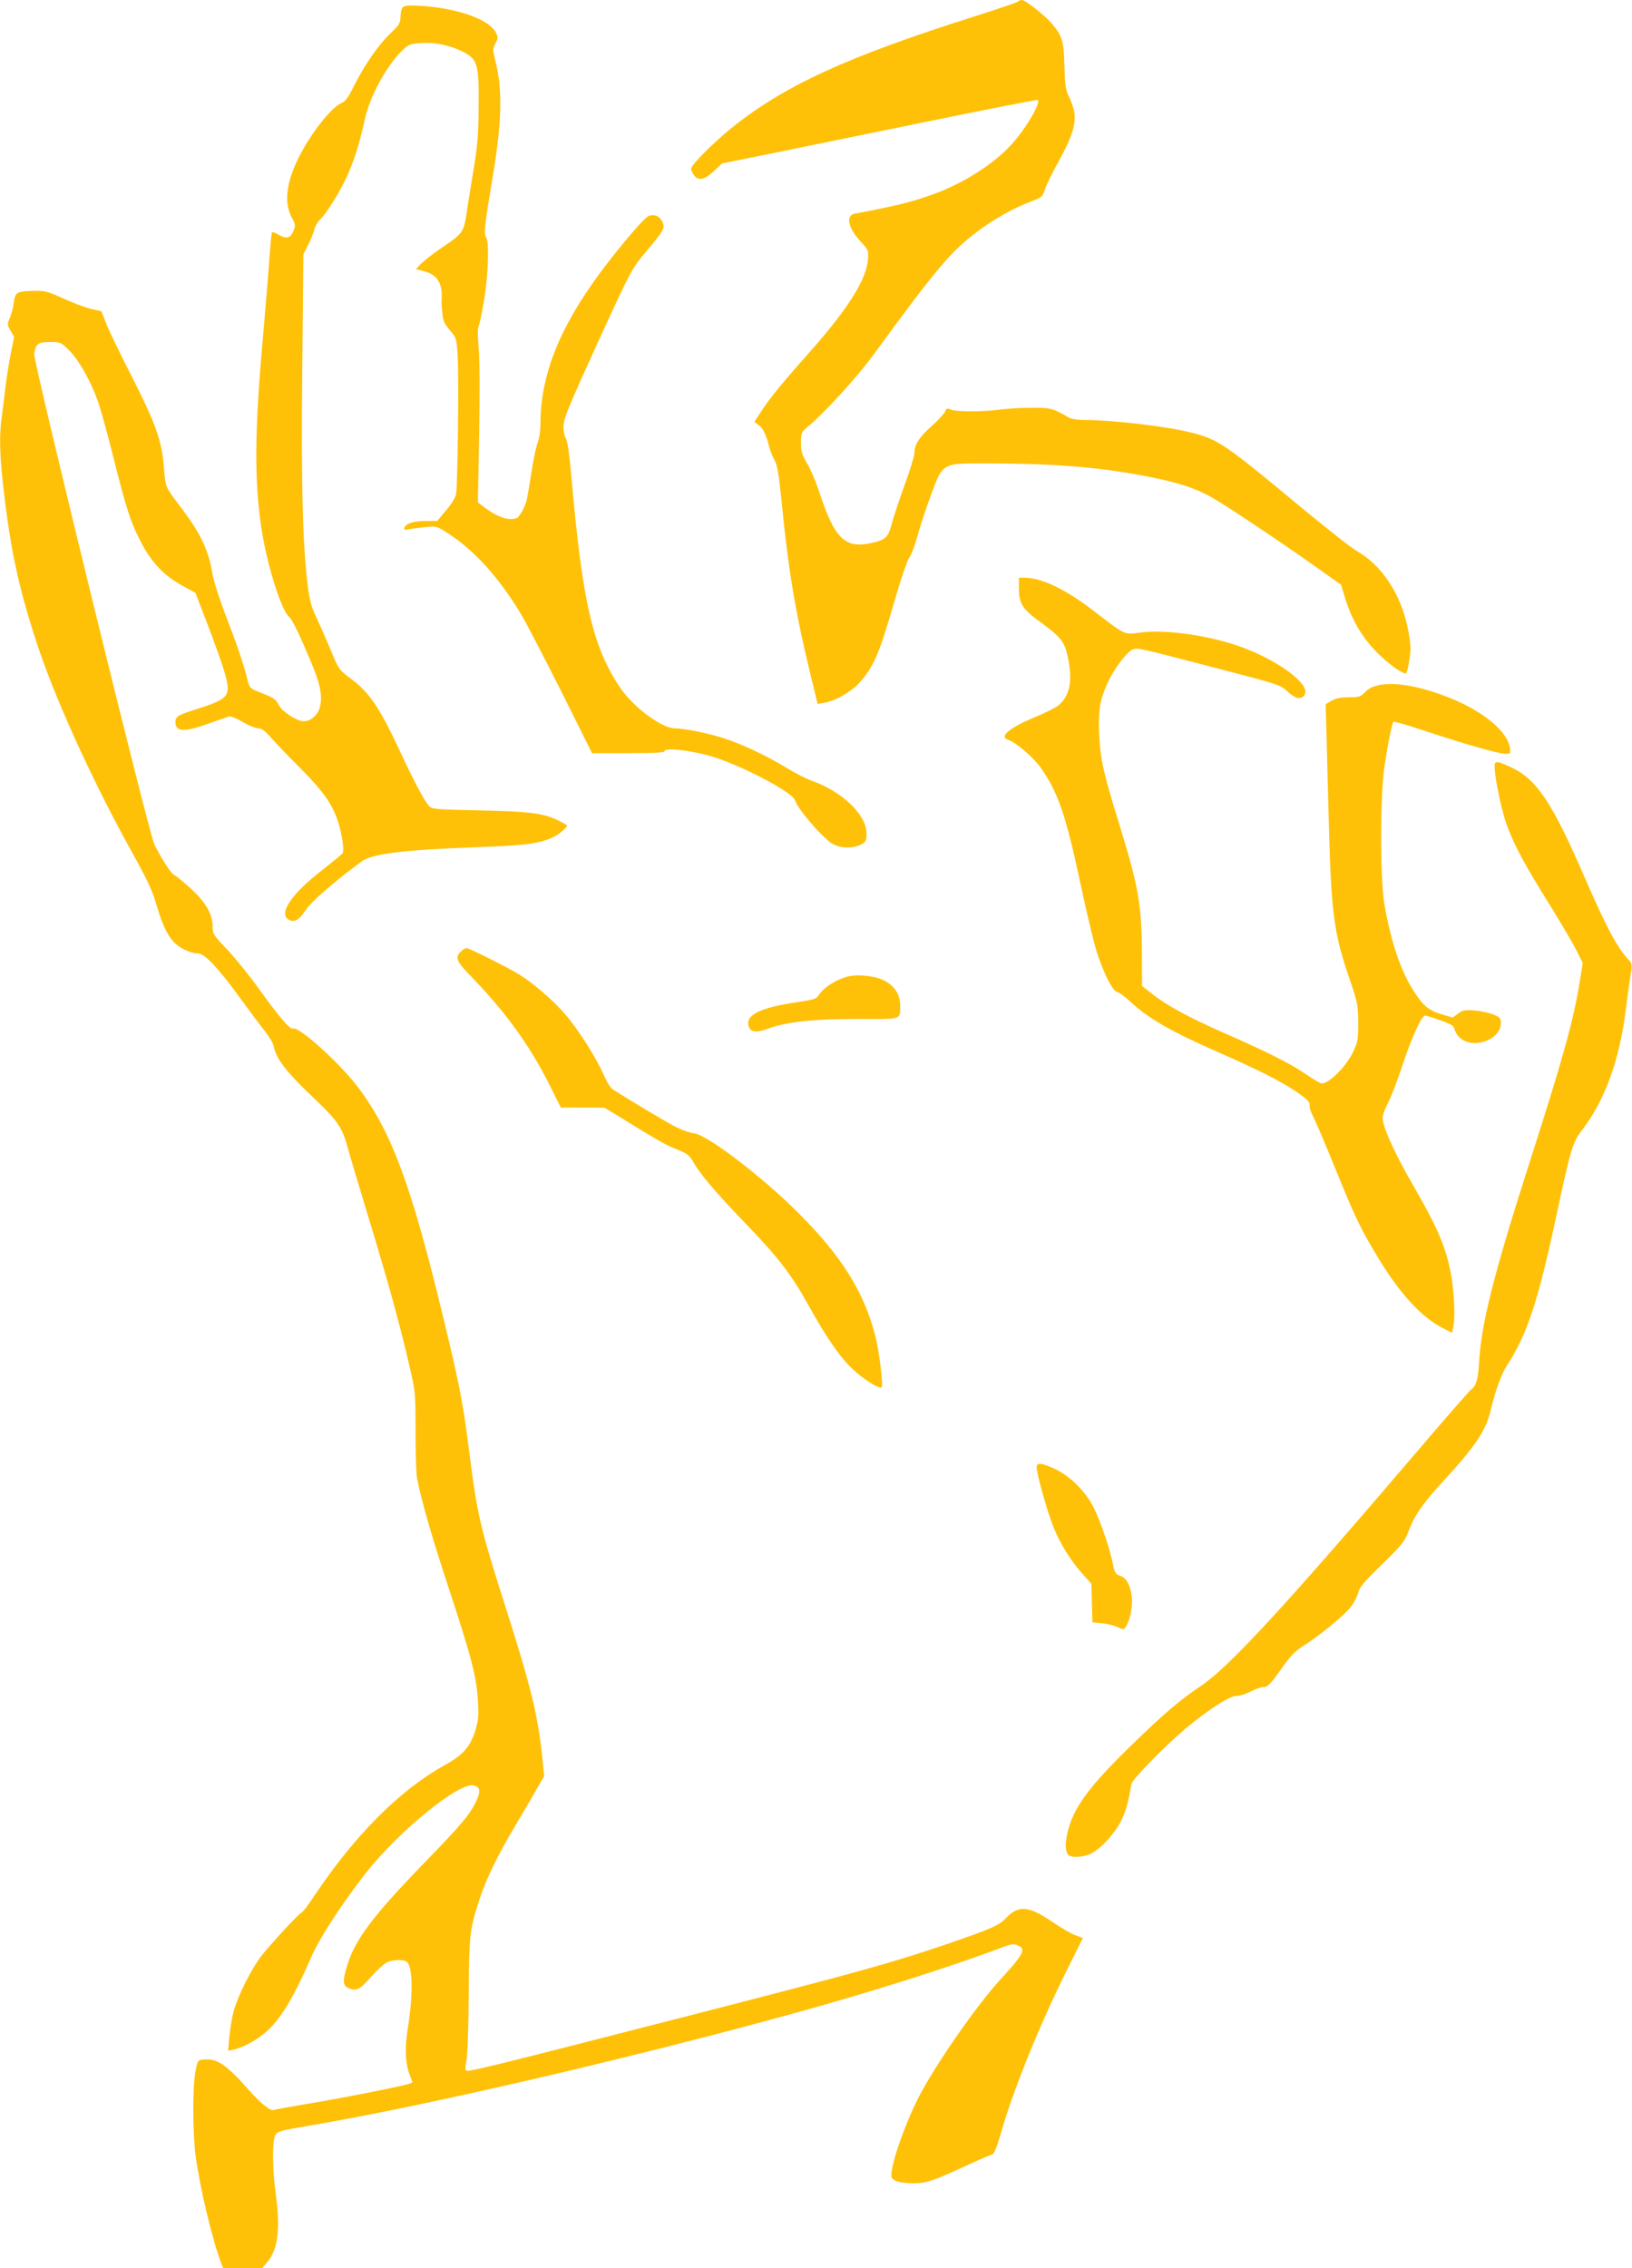 <?xml version="1.0" standalone="no"?>
<!DOCTYPE svg PUBLIC "-//W3C//DTD SVG 20010904//EN"
 "http://www.w3.org/TR/2001/REC-SVG-20010904/DTD/svg10.dtd">
<svg version="1.0" xmlns="http://www.w3.org/2000/svg"
 width="921pt" height="1280pt" viewBox="0 0 921 1280"
 preserveAspectRatio="xMidYMid meet">
<g transform="translate(0,1280) scale(0.1,-0.1)"
fill="#ffc107" stroke="none">
<path d="M5745 12791 c-6 -5 -118 -43 -250 -85 -719 -228 -1069 -389 -1369
-630 -103 -84 -226 -207 -226 -228 0 -7 7 -24 16 -36 24 -34 59 -28 112 22
l47 44 225 45 c124 26 524 107 889 182 365 75 666 134 668 131 18 -18 -74
-172 -155 -258 -99 -106 -266 -212 -427 -271 -126 -46 -205 -66 -452 -113 -52
-10 -37 -81 34 -157 44 -47 45 -50 41 -103 -9 -111 -112 -275 -315 -505 -164
-185 -231 -266 -281 -341 l-45 -69 21 -15 c27 -19 45 -54 61 -119 7 -27 21
-64 32 -82 15 -25 24 -75 40 -235 37 -379 79 -632 161 -966 l42 -174 40 7 c59
9 152 63 197 113 83 95 112 165 204 484 31 106 65 206 76 221 12 16 32 69 45
117 13 49 47 153 76 232 69 187 63 183 303 183 404 0 665 -22 946 -79 154 -31
247 -62 336 -112 76 -42 401 -259 599 -400 l132 -94 22 -72 c37 -123 96 -224
180 -309 61 -62 139 -119 164 -119 8 0 26 99 26 141 0 22 -7 75 -16 117 -40
192 -146 352 -286 432 -29 16 -170 127 -313 245 -435 362 -471 386 -623 424
-138 35 -436 70 -597 71 -43 0 -80 6 -95 15 -85 50 -104 55 -205 54 -55 0
-134 -4 -175 -10 -102 -13 -249 -13 -282 -1 -23 10 -28 8 -33 -8 -4 -11 -37
-48 -75 -82 -73 -65 -100 -107 -100 -156 0 -16 -25 -98 -56 -182 -30 -84 -63
-182 -72 -218 -20 -76 -36 -90 -123 -108 -141 -29 -200 30 -283 282 -20 62
-52 137 -71 169 -29 48 -35 67 -35 116 0 54 3 61 33 86 102 85 282 282 377
412 359 491 435 581 589 697 92 69 203 131 302 168 58 22 63 26 75 65 7 23 42
95 78 160 79 142 103 222 86 290 -6 25 -20 62 -30 81 -15 28 -20 62 -23 165
-3 144 -12 172 -73 244 -40 46 -148 131 -167 131 -7 0 -17 -4 -22 -9z"/>
<path d="M2273 12759 c-7 -7 -13 -31 -13 -53 0 -36 -6 -46 -59 -97 -66 -62
-148 -182 -207 -301 -28 -57 -45 -80 -66 -89 -58 -24 -173 -170 -242 -307 -70
-140 -84 -254 -41 -336 23 -44 24 -49 10 -81 -16 -40 -40 -45 -86 -18 -15 9
-31 15 -34 12 -3 -3 -9 -71 -15 -150 -5 -79 -21 -268 -34 -419 -51 -557 -52
-846 -7 -1125 33 -199 110 -440 152 -475 19 -16 62 -106 135 -282 46 -111 56
-185 35 -241 -15 -39 -51 -67 -87 -67 -38 0 -123 55 -141 92 -17 33 -26 40
-101 69 -58 22 -63 27 -73 64 -25 101 -56 191 -119 356 -38 98 -74 209 -80
246 -23 140 -67 233 -186 389 -80 105 -80 105 -88 204 -11 158 -44 252 -177
515 -68 132 -135 271 -150 310 l-27 69 -58 13 c-32 7 -102 34 -155 58 -85 39
-107 45 -161 44 -102 -2 -112 -7 -120 -64 -3 -28 -13 -67 -22 -88 -16 -37 -16
-40 4 -74 l20 -34 -20 -97 c-10 -53 -24 -140 -30 -192 -6 -52 -15 -125 -20
-162 -15 -101 -12 -215 10 -408 41 -361 93 -591 205 -920 106 -309 317 -767
531 -1149 73 -132 104 -198 126 -273 33 -116 65 -182 105 -220 33 -32 92 -58
130 -58 37 0 112 -79 233 -245 52 -71 115 -156 141 -189 26 -32 50 -72 53 -88
15 -76 71 -147 242 -309 114 -108 146 -154 173 -254 12 -44 64 -219 116 -390
111 -363 180 -613 232 -838 38 -162 38 -162 38 -387 0 -124 4 -243 9 -265 30
-144 81 -321 176 -610 128 -388 159 -504 167 -641 5 -86 3 -112 -15 -170 -28
-91 -69 -138 -175 -196 -254 -142 -506 -395 -738 -743 -29 -44 -58 -82 -63
-84 -16 -6 -162 -163 -224 -239 -63 -79 -144 -241 -166 -332 -9 -36 -19 -98
-22 -139 l-7 -73 34 7 c46 10 115 46 166 87 88 69 165 194 268 431 46 108 176
307 310 478 188 239 527 514 608 494 36 -9 40 -30 18 -81 -35 -78 -80 -133
-288 -347 -298 -307 -398 -440 -443 -586 -28 -90 -27 -116 9 -131 43 -17 62
-7 126 66 32 35 70 71 86 79 35 19 103 19 118 2 31 -38 32 -190 1 -382 -16
-97 -12 -189 9 -245 l19 -51 -21 -8 c-33 -13 -410 -87 -592 -116 -88 -15 -163
-29 -167 -31 -17 -11 -71 31 -140 108 -133 150 -183 184 -259 176 -33 -3 -34
-4 -46 -68 -17 -90 -16 -344 1 -476 24 -178 94 -473 145 -607 l11 -27 109 0
110 0 31 37 c60 74 73 186 45 393 -18 132 -19 286 -2 320 12 23 25 27 198 56
638 108 1771 370 2704 626 440 120 907 268 1201 379 52 20 66 21 88 11 48 -21
35 -46 -101 -195 -130 -143 -343 -448 -446 -637 -80 -149 -167 -391 -167 -467
0 -28 44 -43 129 -43 70 0 113 15 324 113 54 25 106 47 115 49 12 4 25 33 45
102 71 253 217 614 376 935 l92 185 -43 16 c-24 9 -81 42 -126 73 -136 92
-192 98 -262 26 -44 -45 -80 -61 -335 -149 -315 -107 -479 -153 -1455 -404
-1166 -299 -1250 -320 -1261 -309 -4 4 -3 28 3 53 6 26 12 177 13 365 2 342 5
372 57 535 39 124 106 260 213 440 48 80 102 173 121 207 l35 61 -11 109 c-24
231 -64 396 -205 838 -146 459 -160 519 -205 867 -37 291 -53 377 -146 763
-180 747 -290 1048 -476 1300 -101 137 -340 354 -374 341 -17 -7 -70 54 -190
220 -54 76 -136 177 -181 225 -78 81 -83 89 -83 130 0 70 -38 136 -121 213
-41 37 -83 72 -95 78 -19 9 -65 79 -113 173 -32 65 -683 2722 -678 2768 8 57
21 67 90 67 60 0 61 -1 112 -52 54 -57 118 -170 158 -284 14 -38 53 -180 87
-315 74 -295 97 -367 158 -483 57 -110 129 -185 231 -241 l74 -40 69 -180 c38
-99 81 -220 95 -268 39 -137 29 -149 -168 -212 -95 -30 -109 -39 -109 -69 0
-56 48 -59 185 -10 55 20 108 38 117 41 9 3 44 -11 78 -31 33 -20 73 -36 87
-36 20 0 39 -14 72 -52 25 -29 98 -105 161 -168 131 -131 183 -204 215 -299
25 -73 39 -170 28 -187 -5 -6 -59 -50 -121 -99 -168 -130 -243 -243 -182 -275
32 -17 57 -3 96 56 32 48 169 166 315 273 61 44 231 65 664 81 267 9 348 21
423 59 36 19 79 58 71 65 -2 2 -23 13 -46 25 -84 42 -163 52 -446 58 -249 5
-270 7 -286 25 -25 26 -88 145 -165 311 -115 247 -174 333 -281 411 -60 45
-65 51 -105 149 -23 56 -60 140 -82 187 -33 70 -42 105 -53 200 -27 224 -36
570 -29 1220 l6 635 28 55 c15 30 31 69 34 86 4 17 18 42 32 55 39 36 121 171
159 259 40 93 66 180 94 307 28 129 121 300 210 387 36 36 45 39 108 43 81 6
171 -14 247 -55 71 -39 80 -72 77 -312 -1 -144 -7 -217 -26 -331 -13 -81 -32
-193 -40 -250 -18 -121 -21 -125 -145 -209 -47 -32 -98 -72 -114 -88 l-29 -31
47 -12 c75 -19 105 -69 98 -164 -1 -11 1 -44 4 -73 4 -42 13 -61 43 -96 37
-43 38 -45 44 -152 7 -111 0 -713 -9 -771 -3 -19 -25 -56 -56 -92 l-51 -61
-66 0 c-68 0 -111 -14 -119 -39 -4 -11 3 -12 29 -7 19 3 61 9 94 12 60 6 60 6
139 -46 141 -95 276 -246 394 -442 28 -46 130 -242 227 -435 l176 -353 205 0
c147 0 204 3 204 11 0 24 174 2 293 -38 171 -57 430 -196 443 -238 15 -50 153
-210 211 -246 42 -26 116 -28 161 -5 29 15 32 21 32 64 0 105 -141 239 -314
298 -25 9 -88 41 -139 72 -114 69 -247 132 -352 166 -81 27 -224 56 -277 56
-73 0 -233 119 -308 229 -155 230 -213 479 -276 1196 -10 119 -22 197 -30 210
-8 11 -14 42 -14 69 0 42 26 105 191 468 192 418 192 419 275 518 101 121 107
131 94 164 -14 37 -50 52 -83 35 -29 -16 -164 -175 -270 -318 -231 -312 -337
-581 -337 -852 0 -40 -7 -85 -16 -107 -8 -20 -24 -95 -35 -167 -11 -71 -23
-141 -26 -155 -10 -41 -41 -97 -58 -104 -44 -16 -109 6 -184 63 l-34 26 7 385
c4 225 3 429 -3 490 -5 57 -6 109 -1 115 4 5 18 71 31 145 25 150 31 338 12
361 -14 17 -8 70 36 333 54 317 58 503 16 665 -15 60 -15 66 1 96 15 28 15 35
3 60 -36 75 -217 139 -424 152 -67 4 -93 2 -102 -8z"/>
<path d="M5750 9476 c0 -79 21 -113 110 -178 123 -89 146 -117 164 -196 32
-142 15 -232 -56 -286 -18 -13 -78 -43 -133 -65 -142 -60 -199 -109 -145 -126
43 -14 140 -97 183 -157 98 -139 142 -266 226 -662 34 -159 75 -330 91 -380
40 -122 90 -220 115 -224 11 -3 43 -25 70 -51 102 -96 232 -171 494 -286 232
-102 361 -167 449 -227 69 -48 76 -57 73 -85 -1 -7 10 -36 25 -65 14 -28 70
-160 124 -293 109 -268 139 -331 237 -492 125 -207 246 -337 368 -399 l50 -25
8 43 c11 55 1 217 -18 306 -30 147 -77 253 -218 497 -85 147 -151 288 -162
347 -5 28 0 49 28 104 19 38 56 134 82 214 52 158 108 280 128 279 6 0 46 -12
87 -27 59 -21 76 -32 78 -49 2 -12 14 -33 28 -46 71 -72 233 -17 234 79 0 28
-5 34 -42 49 -24 10 -71 20 -106 23 -55 4 -67 2 -94 -18 l-30 -22 -61 18 c-74
22 -103 46 -156 127 -75 115 -130 276 -168 492 -25 145 -25 610 0 780 21 138
42 243 51 252 3 3 81 -19 173 -50 224 -74 410 -128 453 -130 33 -2 35 0 32 27
-10 94 -144 208 -336 286 -223 91 -413 106 -480 37 -28 -29 -36 -32 -96 -32
-46 0 -74 -6 -97 -20 l-32 -19 5 -175 c2 -97 9 -336 14 -531 13 -477 29 -593
118 -850 43 -126 46 -142 47 -240 0 -93 -3 -111 -26 -160 -43 -93 -150 -197
-187 -182 -9 3 -52 29 -94 58 -89 59 -209 119 -459 229 -193 85 -316 152 -399
218 l-55 43 -1 205 c-2 260 -21 364 -134 729 -82 264 -101 351 -107 486 -6
135 3 192 47 289 39 86 114 183 147 192 30 7 29 7 528 -123 288 -75 302 -80
341 -116 44 -41 74 -48 94 -22 45 53 -129 188 -346 270 -177 66 -432 104 -575
85 -97 -13 -84 -19 -274 127 -152 117 -289 182 -382 182 l-33 0 0 -64z"/>
<path d="M8438 8494 c-15 -15 25 -233 63 -342 40 -114 100 -227 241 -452 63
-102 132 -219 153 -260 l37 -74 -17 -106 c-36 -222 -94 -430 -280 -1010 -207
-645 -277 -922 -289 -1150 -5 -85 -16 -122 -44 -141 -10 -8 -167 -187 -347
-399 -708 -829 -1021 -1168 -1174 -1271 -122 -81 -222 -167 -411 -352 -173
-169 -257 -271 -308 -372 -36 -73 -56 -168 -44 -210 7 -26 14 -30 47 -33 21
-2 57 4 81 13 57 22 147 118 185 198 25 55 35 92 55 202 4 24 188 212 299 306
130 109 253 189 292 189 19 0 55 11 81 25 26 14 59 25 73 25 23 0 38 16 96 97
49 71 82 106 117 128 97 60 250 185 282 231 19 26 36 62 40 80 5 26 35 61 133
156 109 106 129 131 147 180 34 93 82 163 199 290 181 197 240 285 266 394 27
114 62 212 94 260 112 171 174 357 275 829 86 401 94 428 149 499 129 169 210
392 246 679 8 67 20 153 26 190 11 67 10 70 -14 95 -61 66 -123 182 -243 458
-184 425 -271 556 -416 624 -64 30 -80 35 -90 24z"/>
<path d="M2600 7430 c-32 -32 -24 -54 46 -127 201 -206 337 -392 450 -615 l69
-138 123 0 122 0 68 -41 c228 -141 278 -170 339 -194 55 -21 72 -33 90 -63 44
-78 124 -172 287 -342 199 -206 268 -296 367 -473 105 -189 179 -295 251 -363
64 -60 151 -114 164 -102 9 10 -14 202 -36 288 -63 249 -191 453 -439 700
-206 205 -512 438 -586 445 -18 1 -61 17 -96 33 -51 25 -265 153 -364 217 -11
8 -33 44 -49 82 -42 95 -139 249 -216 339 -63 74 -173 170 -255 222 -56 36
-287 152 -302 152 -7 0 -22 -9 -33 -20z"/>
<path d="M4787 7290 c-72 -18 -144 -66 -172 -113 -7 -13 -38 -21 -115 -32
-211 -31 -295 -73 -275 -136 11 -35 44 -38 111 -13 103 38 262 55 510 54 249
-1 234 -6 234 78 0 62 -34 112 -95 141 -53 25 -143 34 -198 21z"/>
<path d="M5850 4521 c0 -38 60 -251 95 -338 39 -97 98 -191 168 -269 l46 -51
3 -109 3 -109 55 -5 c30 -3 70 -13 88 -22 31 -16 33 -16 47 5 23 36 38 115 32
167 -8 66 -30 106 -66 118 -26 9 -31 18 -41 69 -20 97 -78 263 -116 331 -48
86 -128 163 -207 201 -76 36 -107 40 -107 12z"/>
</g>
</svg>
